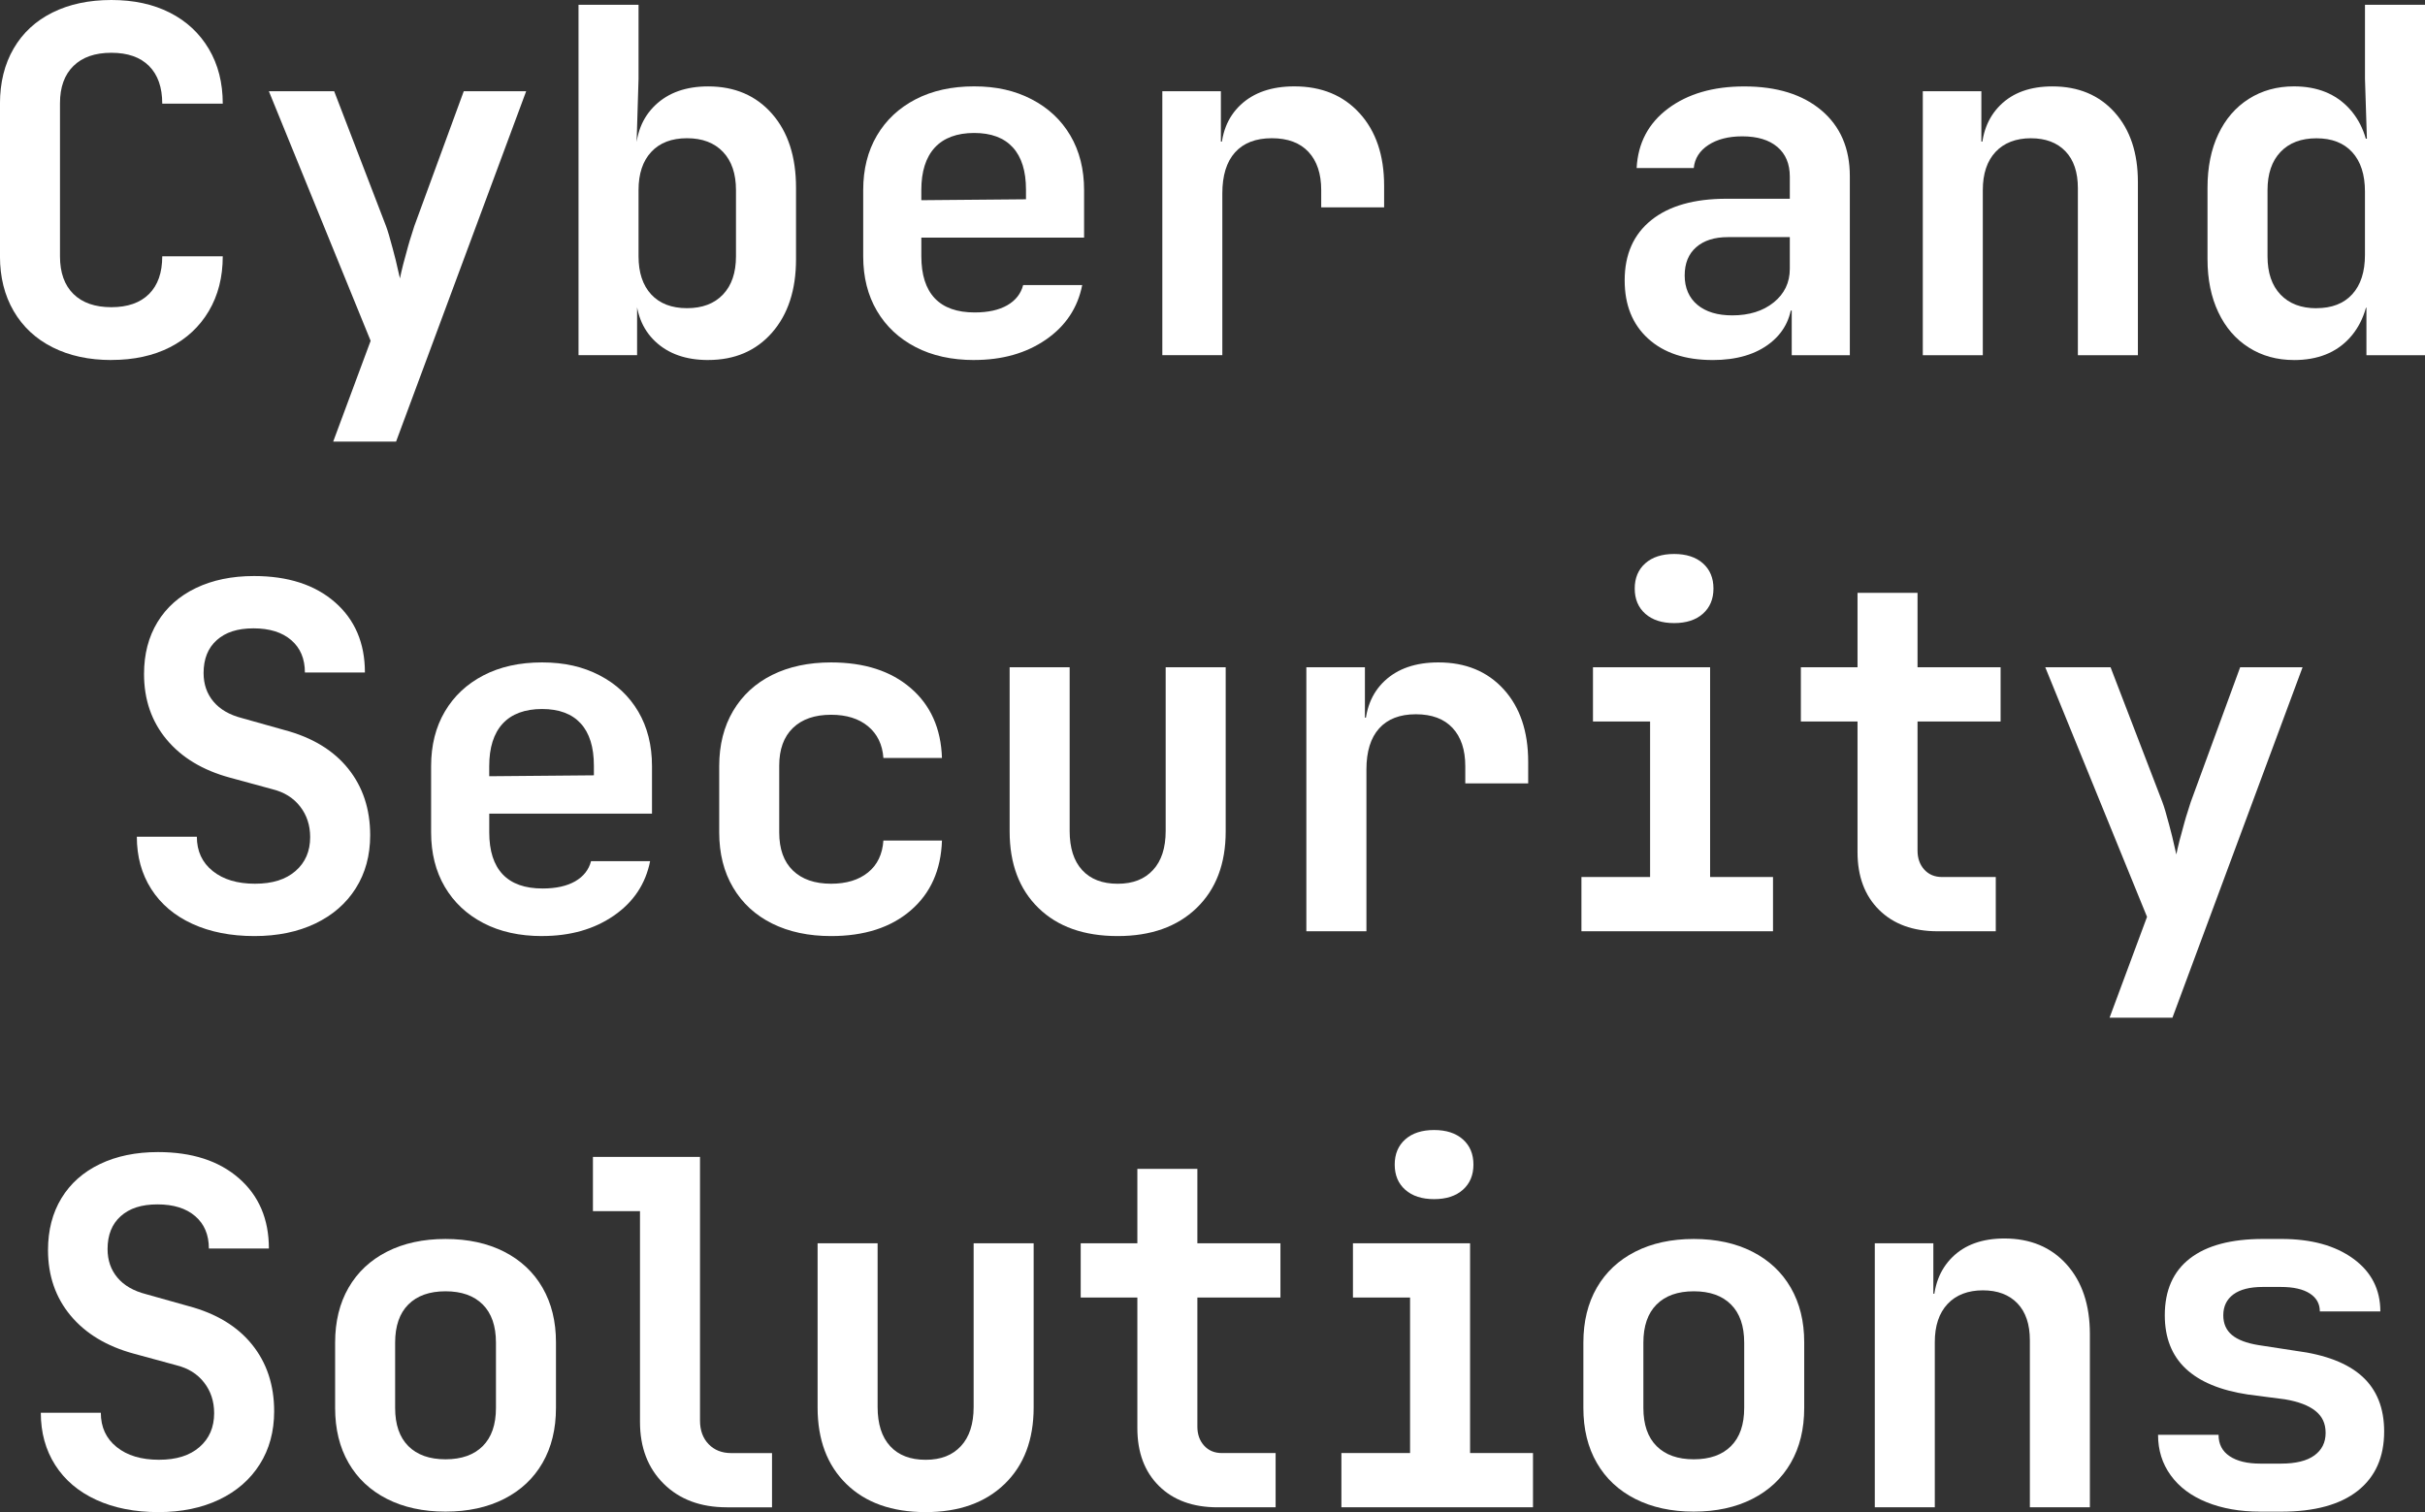 <?xml version="1.0" encoding="UTF-8"?>
<svg xmlns="http://www.w3.org/2000/svg" version="1.1" viewBox="0 0 787.95 491.4">
  <rect x="0" y="0" width="787.95" height="491.4" fill="#333333" stroke="none"/>
  <defs>
    <style>
      .cls-1 {
        fill: #fff;
      }
    </style>
  </defs>
  <!-- Generator: Adobe Illustrator 28.7.4, SVG Export Plug-In . SVG Version: 1.2.0 Build 166)  -->
  <g>
    <g id="Layer_1">
      <g>
        <path class="cls-1" d="M36.19,117c-7.28,0-13.65-1.38-19.11-4.13s-9.67-6.68-12.64-11.78c-2.96-5.09-4.45-11.02-4.45-17.78v-49.61c0-6.86,1.48-12.84,4.45-17.94,2.96-5.09,7.18-8.99,12.64-11.7C22.54,1.35,28.91,0,36.19,0s13.62,1.38,19.03,4.13c5.41,2.76,9.62,6.68,12.64,11.78,3.02,5.1,4.52,11.02,4.52,17.78h-19.66c0-5.3-1.43-9.38-4.29-12.25-2.86-2.86-6.94-4.29-12.25-4.29s-9.41,1.43-12.32,4.29c-2.91,2.86-4.37,6.89-4.37,12.09v49.76c0,5.3,1.46,9.39,4.37,12.25,2.91,2.86,7.02,4.29,12.32,4.29s9.38-1.43,12.25-4.29c2.86-2.86,4.29-6.94,4.29-12.25h19.66c0,6.76-1.51,12.69-4.52,17.78-3.02,5.1-7.23,9.02-12.64,11.78-5.41,2.75-11.75,4.13-19.03,4.13Z"/>
        <path class="cls-1" d="M108.26,143.52l12.17-32.76L87.36,29.64h21.22l16.85,43.84c.52,1.35,1.25,3.8,2.18,7.33.52,1.77,1.3,4.99,2.34,9.67.52-2.6,1.4-6.08,2.65-10.45.31-1.14.65-2.26,1.01-3.35.36-1.09.7-2.16,1.01-3.2l16.07-43.84h20.28l-42.28,113.88h-20.44Z"/>
        <path class="cls-1" d="M230.1,117c-7.18,0-12.9-2-17.16-6.01-4.27-4-6.4-9.49-6.4-16.46l4.84,4.52h-4.37v16.38h-19.03V1.56h19.5v24.02l-.62,20.44h4.52l-4.84,4.52c0-6.86,2.13-12.32,6.4-16.38,4.26-4.06,9.98-6.08,17.16-6.08,8.63,0,15.55,2.96,20.75,8.89,5.2,5.93,7.8,13.94,7.8,24.02v23.24c0,9.98-2.6,17.94-7.8,23.87-5.2,5.93-12.12,8.89-20.75,8.89ZM223.23,100.15c4.99,0,8.89-1.48,11.7-4.45,2.81-2.96,4.21-7.1,4.21-12.4v-21.53c0-5.3-1.4-9.44-4.21-12.4-2.81-2.96-6.71-4.45-11.7-4.45s-8.87,1.48-11.62,4.45c-2.76,2.96-4.13,7.1-4.13,12.4v21.53c0,5.3,1.38,9.44,4.13,12.4,2.75,2.96,6.63,4.45,11.62,4.45Z"/>
        <path class="cls-1" d="M316.52,117c-7.28,0-13.63-1.4-19.03-4.21-5.41-2.81-9.59-6.73-12.56-11.78-2.96-5.04-4.45-10.94-4.45-17.71v-21.53c0-6.76,1.48-12.66,4.45-17.71,2.96-5.04,7.15-8.97,12.56-11.78,5.41-2.81,11.75-4.21,19.03-4.21s13.31,1.4,18.72,4.21c5.41,2.81,9.59,6.73,12.56,11.78,2.96,5.05,4.45,10.95,4.45,17.71v15.44h-52.88v6.08c0,6.03,1.46,10.58,4.37,13.65,2.91,3.07,7.23,4.6,12.95,4.6,4.37,0,7.9-.78,10.61-2.34,2.7-1.56,4.42-3.74,5.15-6.55h19.19c-1.46,7.39-5.38,13.29-11.78,17.71-6.4,4.42-14.17,6.63-23.32,6.63ZM333.37,61.62c0-6.03-1.43-10.61-4.29-13.73-2.86-3.12-7.05-4.68-12.56-4.68s-9.88,1.59-12.79,4.76c-2.91,3.17-4.37,7.78-4.37,13.81v3.28l35.41-.31-1.4,1.56v-4.68Z"/>
        <path class="cls-1" d="M377.67,115.44V29.64h19.03v16.38h5.3l-5.3,4.52c0-6.97,2.13-12.45,6.4-16.46,4.26-4,10.09-6.01,17.47-6.01,8.84,0,15.91,2.91,21.21,8.74,5.3,5.83,7.96,13.68,7.96,23.56v7.02h-20.44v-5.62c0-5.3-1.38-9.44-4.13-12.4-2.76-2.96-6.73-4.45-11.93-4.45s-9.18,1.54-11.94,4.6c-2.76,3.07-4.13,7.52-4.13,13.34v52.57h-19.5Z"/>
        <path class="cls-1" d="M556.44,117c-8.84,0-15.81-2.31-20.9-6.94-5.1-4.63-7.64-10.94-7.64-18.95,0-8.42,2.89-14.95,8.66-19.58,5.77-4.63,13.91-6.94,24.41-6.94h20.59v-7.18c0-4.16-1.35-7.38-4.06-9.67-2.71-2.29-6.5-3.43-11.39-3.43-4.47,0-8.14.94-11,2.81-2.86,1.87-4.45,4.37-4.76,7.49h-18.56c.42-8.11,3.82-14.56,10.22-19.34,6.4-4.78,14.64-7.18,24.73-7.18,10.61,0,18.98,2.6,25.12,7.8,6.13,5.2,9.2,12.32,9.2,21.37v58.19h-18.88v-14.51h-3.12l3.28-4.68c0,6.34-2.34,11.39-7.02,15.13-4.68,3.74-10.97,5.62-18.88,5.62ZM562.84,102.49c5.51,0,10.01-1.4,13.49-4.21,3.48-2.81,5.23-6.45,5.23-10.92v-10.3h-20.12c-4.37,0-7.8,1.09-10.3,3.28-2.5,2.18-3.74,5.25-3.74,9.2s1.38,7.23,4.13,9.52c2.75,2.29,6.53,3.43,11.31,3.43Z"/>
        <path class="cls-1" d="M624.77,115.44V29.64h19.03v16.38h5.3l-5.3,4.52c0-6.86,2.05-12.32,6.16-16.38,4.11-4.06,9.75-6.08,16.93-6.08,8.42,0,15.16,2.81,20.2,8.42,5.04,5.62,7.57,13.16,7.57,22.62v56.32h-19.5v-54.29c0-5.2-1.35-9.2-4.06-12.01-2.71-2.81-6.45-4.21-11.23-4.21s-8.71,1.48-11.47,4.45c-2.76,2.96-4.13,7.1-4.13,12.4v53.66h-19.5Z"/>
        <path class="cls-1" d="M745.36,117c-5.51,0-10.4-1.35-14.66-4.06-4.27-2.7-7.57-6.52-9.91-11.47-2.34-4.94-3.51-10.69-3.51-17.24v-23.24c0-6.65,1.17-12.45,3.51-17.39,2.34-4.94,5.64-8.76,9.91-11.47,4.26-2.7,9.15-4.06,14.66-4.06,7.59,0,13.6,2.42,18.02,7.25,4.42,4.84,6.63,11.41,6.63,19.73l-5.46-9.98h4.52l-.62-19.5V1.56h19.5v113.88h-19.03v-15.44h-4.37l5.46-9.98c0,8.42-2.18,15.03-6.55,19.81-4.37,4.79-10.4,7.18-18.1,7.18ZM752.69,100.15c4.99,0,8.87-1.51,11.62-4.52,2.75-3.02,4.13-7.28,4.13-12.79v-20.59c0-5.51-1.38-9.77-4.13-12.79-2.76-3.02-6.63-4.52-11.62-4.52s-8.89,1.48-11.7,4.45c-2.81,2.96-4.21,7.1-4.21,12.4v21.53c0,5.3,1.4,9.44,4.21,12.4,2.81,2.96,6.71,4.45,11.7,4.45Z"/>
        <path class="cls-1" d="M82.68,304.2c-7.7,0-14.43-1.33-20.2-3.98s-10.22-6.42-13.34-11.31c-3.12-4.89-4.68-10.55-4.68-17h19.5c0,4.68,1.72,8.4,5.15,11.15,3.43,2.76,8.01,4.13,13.73,4.13s10.01-1.38,13.18-4.13c3.17-2.75,4.76-6.42,4.76-11,0-3.85-1.09-7.18-3.28-9.98-2.18-2.81-5.2-4.68-9.05-5.62l-13.73-3.74c-8.84-2.39-15.7-6.53-20.59-12.4-4.89-5.87-7.33-12.97-7.33-21.29,0-6.45,1.46-12.06,4.37-16.85,2.91-4.78,7.07-8.48,12.48-11.08,5.41-2.6,11.7-3.9,18.88-3.9,11.02,0,19.79,2.83,26.29,8.5,6.5,5.67,9.75,13.29,9.75,22.85h-19.5c0-4.47-1.48-7.98-4.45-10.53-2.96-2.55-7.05-3.82-12.25-3.82s-9.07,1.27-11.93,3.82c-2.86,2.55-4.29,6.11-4.29,10.69,0,3.64,1.06,6.73,3.2,9.28,2.13,2.55,5.23,4.34,9.28,5.38l13.88,3.9c8.94,2.39,15.81,6.55,20.59,12.48,4.78,5.93,7.18,13.16,7.18,21.68,0,6.55-1.56,12.3-4.68,17.24-3.12,4.94-7.51,8.76-13.18,11.47-5.67,2.7-12.25,4.06-19.73,4.06Z"/>
        <path class="cls-1" d="M176.12,304.2c-7.28,0-13.63-1.4-19.03-4.21-5.41-2.81-9.59-6.73-12.56-11.78-2.96-5.04-4.45-10.94-4.45-17.71v-21.53c0-6.76,1.48-12.66,4.45-17.71,2.96-5.04,7.15-8.97,12.56-11.78,5.41-2.81,11.75-4.21,19.03-4.21s13.31,1.4,18.72,4.21c5.41,2.81,9.59,6.73,12.56,11.78,2.96,5.05,4.45,10.95,4.45,17.71v15.44h-52.88v6.08c0,6.03,1.46,10.58,4.37,13.65,2.91,3.07,7.23,4.6,12.95,4.6,4.37,0,7.9-.78,10.61-2.34,2.7-1.56,4.42-3.74,5.15-6.55h19.19c-1.46,7.39-5.38,13.29-11.78,17.71-6.4,4.42-14.17,6.63-23.32,6.63ZM192.97,248.82c0-6.03-1.43-10.61-4.29-13.73-2.86-3.12-7.05-4.68-12.56-4.68s-9.88,1.59-12.79,4.76c-2.91,3.17-4.37,7.78-4.37,13.81v3.28l35.41-.31-1.4,1.56v-4.68Z"/>
        <path class="cls-1" d="M270.03,304.2c-7.28,0-13.65-1.35-19.11-4.06s-9.7-6.6-12.71-11.7c-3.02-5.09-4.52-11.08-4.52-17.94v-21.53c0-6.86,1.51-12.84,4.52-17.94,3.02-5.09,7.25-8.99,12.71-11.7,5.46-2.7,11.83-4.06,19.11-4.06,10.81,0,19.45,2.78,25.9,8.35,6.45,5.56,9.83,13.13,10.14,22.7h-19.03c-.31-4.37-1.98-7.8-4.99-10.3-3.02-2.5-7.02-3.74-12.01-3.74-5.3,0-9.44,1.43-12.4,4.29-2.96,2.86-4.45,6.94-4.45,12.25v21.68c0,5.41,1.48,9.54,4.45,12.4,2.96,2.86,7.1,4.29,12.4,4.29,4.99,0,8.99-1.22,12.01-3.67,3.02-2.44,4.68-5.9,4.99-10.37h19.03c-.31,9.57-3.69,17.14-10.14,22.7-6.45,5.57-15.08,8.35-25.9,8.35Z"/>
        <path class="cls-1" d="M363.16,304.2c-10.92,0-19.5-3.04-25.74-9.13-6.24-6.08-9.36-14.38-9.36-24.88v-53.35h19.5v53.2c0,5.51,1.35,9.75,4.06,12.71,2.7,2.96,6.55,4.45,11.54,4.45s8.71-1.48,11.47-4.45c2.75-2.96,4.13-7.2,4.13-12.71v-53.2h19.5v53.35c0,10.51-3.15,18.8-9.44,24.88-6.29,6.08-14.85,9.13-25.66,9.13Z"/>
        <path class="cls-1" d="M424.47,302.64v-85.8h19.03v16.38h5.3l-5.3,4.52c0-6.97,2.13-12.45,6.4-16.46,4.26-4,10.09-6.01,17.47-6.01,8.84,0,15.91,2.91,21.22,8.74,5.3,5.83,7.96,13.68,7.96,23.56v7.02h-20.44v-5.62c0-5.3-1.38-9.44-4.13-12.4-2.76-2.96-6.73-4.45-11.93-4.45s-9.18,1.54-11.93,4.6c-2.76,3.07-4.13,7.52-4.13,13.34v52.57h-19.5Z"/>
        <path class="cls-1" d="M513.85,302.64v-17.63h22.31v-50.54h-18.56v-17.63h38.06v68.17h20.44v17.63h-62.24ZM543.96,202.49c-3.95,0-7.07-1.01-9.36-3.04-2.29-2.03-3.43-4.76-3.43-8.19s1.14-6.16,3.43-8.19c2.29-2.03,5.41-3.04,9.36-3.04s7.07,1.01,9.36,3.04c2.29,2.03,3.43,4.76,3.43,8.19s-1.15,6.16-3.43,8.19c-2.29,2.03-5.41,3.04-9.36,3.04Z"/>
        <path class="cls-1" d="M629.61,302.64c-8.01,0-14.35-2.31-19.03-6.94-4.68-4.63-7.02-10.89-7.02-18.8v-42.43h-18.41v-17.63h18.41v-24.18h19.5v24.18h26.99v17.63h-26.99v41.96c0,2.5.73,4.55,2.18,6.16,1.46,1.61,3.38,2.42,5.77,2.42h17.47v17.63h-18.88Z"/>
        <path class="cls-1" d="M685.46,330.72l12.17-32.76-33.07-81.12h21.22l16.85,43.84c.52,1.35,1.25,3.8,2.18,7.33.52,1.77,1.3,4.99,2.34,9.67.52-2.6,1.4-6.08,2.65-10.45.31-1.14.65-2.26,1.01-3.35.36-1.09.7-2.16,1.01-3.2l16.07-43.84h20.28l-42.28,113.88h-20.44Z"/>
        <path class="cls-1" d="M51.48,491.4c-7.7,0-14.43-1.33-20.2-3.98s-10.22-6.42-13.34-11.31c-3.12-4.89-4.68-10.55-4.68-17h19.5c0,4.68,1.72,8.4,5.15,11.15,3.43,2.76,8.01,4.13,13.73,4.13s10.01-1.38,13.18-4.13c3.17-2.75,4.76-6.42,4.76-11,0-3.85-1.09-7.18-3.28-9.98-2.18-2.81-5.2-4.68-9.05-5.62l-13.73-3.74c-8.84-2.39-15.7-6.53-20.59-12.4-4.89-5.87-7.33-12.97-7.33-21.29,0-6.45,1.46-12.06,4.37-16.85,2.91-4.78,7.07-8.48,12.48-11.08,5.41-2.6,11.7-3.9,18.88-3.9,11.02,0,19.79,2.83,26.29,8.5,6.5,5.67,9.75,13.29,9.75,22.85h-19.5c0-4.47-1.48-7.98-4.45-10.53-2.96-2.55-7.05-3.82-12.25-3.82s-9.07,1.27-11.93,3.82c-2.86,2.55-4.29,6.11-4.29,10.69,0,3.64,1.06,6.73,3.2,9.28,2.13,2.55,5.23,4.34,9.28,5.38l13.88,3.9c8.94,2.39,15.81,6.55,20.59,12.48,4.78,5.93,7.18,13.16,7.18,21.68,0,6.55-1.56,12.3-4.68,17.24-3.12,4.94-7.51,8.76-13.18,11.47-5.67,2.7-12.25,4.06-19.73,4.06Z"/>
        <path class="cls-1" d="M144.77,491.24c-7.28,0-13.63-1.38-19.03-4.13-5.41-2.75-9.57-6.65-12.48-11.7-2.91-5.04-4.37-11-4.37-17.86v-21.22c0-6.86,1.46-12.82,4.37-17.86,2.91-5.04,7.07-8.94,12.48-11.7,5.41-2.75,11.75-4.13,19.03-4.13s13.62,1.38,19.03,4.13c5.41,2.76,9.57,6.66,12.48,11.7,2.91,5.05,4.37,10.95,4.37,17.71v21.37c0,6.86-1.46,12.82-4.37,17.86-2.91,5.04-7.07,8.95-12.48,11.7-5.41,2.75-11.75,4.13-19.03,4.13ZM144.77,474.24c5.2,0,9.23-1.43,12.09-4.29,2.86-2.86,4.29-6.99,4.29-12.4v-21.22c0-5.41-1.43-9.54-4.29-12.4-2.86-2.86-6.89-4.29-12.09-4.29s-9.23,1.43-12.09,4.29c-2.86,2.86-4.29,7-4.29,12.4v21.22c0,5.41,1.43,9.54,4.29,12.4,2.86,2.86,6.89,4.29,12.09,4.29Z"/>
        <path class="cls-1" d="M236.18,489.84c-8.53,0-15.37-2.55-20.51-7.64-5.15-5.09-7.72-11.8-7.72-20.12v-68.48h-15.29v-17.63h34.79v85.64c0,3.23.94,5.8,2.81,7.72,1.87,1.93,4.31,2.89,7.33,2.89h13.26v17.63h-14.66Z"/>
        <path class="cls-1" d="M300.76,491.4c-10.92,0-19.5-3.04-25.74-9.13-6.24-6.08-9.36-14.38-9.36-24.88v-53.35h19.5v53.2c0,5.51,1.35,9.75,4.06,12.71,2.7,2.96,6.55,4.45,11.54,4.45s8.71-1.48,11.47-4.45c2.75-2.96,4.13-7.2,4.13-12.71v-53.2h19.5v53.35c0,10.51-3.15,18.8-9.44,24.88-6.29,6.08-14.85,9.13-25.66,9.13Z"/>
        <path class="cls-1" d="M395.61,489.84c-8.01,0-14.35-2.31-19.03-6.94-4.68-4.63-7.02-10.89-7.02-18.8v-42.43h-18.41v-17.63h18.41v-24.18h19.5v24.18h26.99v17.63h-26.99v41.96c0,2.5.73,4.55,2.18,6.16,1.46,1.61,3.38,2.42,5.77,2.42h17.47v17.63h-18.88Z"/>
        <path class="cls-1" d="M435.86,489.84v-17.63h22.31v-50.54h-18.56v-17.63h38.06v68.17h20.44v17.63h-62.24ZM465.97,389.69c-3.95,0-7.07-1.01-9.36-3.04-2.29-2.03-3.43-4.76-3.43-8.19s1.14-6.16,3.43-8.19c2.29-2.03,5.41-3.04,9.36-3.04s7.07,1.01,9.36,3.04c2.29,2.03,3.43,4.76,3.43,8.19s-1.15,6.16-3.43,8.19c-2.29,2.03-5.41,3.04-9.36,3.04Z"/>
        <path class="cls-1" d="M550.36,491.24c-7.28,0-13.62-1.38-19.03-4.13-5.41-2.75-9.57-6.65-12.48-11.7-2.91-5.04-4.37-11-4.37-17.86v-21.22c0-6.86,1.46-12.82,4.37-17.86,2.91-5.04,7.07-8.94,12.48-11.7,5.41-2.75,11.75-4.13,19.03-4.13s13.62,1.38,19.03,4.13c5.41,2.76,9.57,6.66,12.48,11.7,2.91,5.05,4.37,10.95,4.37,17.71v21.37c0,6.86-1.46,12.82-4.37,17.86-2.91,5.04-7.07,8.95-12.48,11.7-5.41,2.75-11.75,4.13-19.03,4.13ZM550.36,474.24c5.2,0,9.23-1.43,12.09-4.29s4.29-6.99,4.29-12.4v-21.22c0-5.41-1.43-9.54-4.29-12.4-2.86-2.86-6.89-4.29-12.09-4.29s-9.23,1.43-12.09,4.29-4.29,7-4.29,12.4v21.22c0,5.41,1.43,9.54,4.29,12.4,2.86,2.86,6.89,4.29,12.09,4.29Z"/>
        <path class="cls-1" d="M609.17,489.84v-85.8h19.03v16.38h5.3l-5.3,4.52c0-6.86,2.05-12.32,6.16-16.38,4.11-4.06,9.75-6.08,16.93-6.08,8.42,0,15.16,2.81,20.2,8.42,5.04,5.62,7.57,13.16,7.57,22.62v56.32h-19.5v-54.29c0-5.2-1.35-9.2-4.06-12.01-2.71-2.81-6.45-4.21-11.23-4.21s-8.71,1.48-11.47,4.45c-2.76,2.96-4.13,7.1-4.13,12.4v53.66h-19.5Z"/>
        <path class="cls-1" d="M734.28,491.24c-6.45,0-12.2-1.01-17.24-3.04-5.05-2.03-8.95-4.94-11.7-8.74-2.76-3.79-4.13-8.19-4.13-13.18h19.66c0,3.02,1.19,5.33,3.59,6.94,2.39,1.61,5.72,2.42,9.98,2.42h6.71c4.78,0,8.4-.88,10.84-2.65,2.44-1.77,3.67-4.21,3.67-7.33s-1.12-5.41-3.35-7.18c-2.24-1.77-5.54-3.01-9.91-3.74l-12.01-1.56c-8.95-1.35-15.68-4.16-20.2-8.42-4.52-4.26-6.79-10.04-6.79-17.32,0-8.11,2.73-14.27,8.19-18.49s13.39-6.32,23.79-6.32h5.93c9.67,0,17.45,2.13,23.32,6.4,5.87,4.27,8.81,9.98,8.81,17.16h-19.66c0-2.5-1.09-4.45-3.28-5.85s-5.3-2.11-9.36-2.11h-5.93c-4.16,0-7.33.81-9.52,2.42-2.18,1.61-3.28,3.88-3.28,6.79,0,2.71.94,4.84,2.81,6.4,1.87,1.56,4.73,2.65,8.58,3.28l12.17,1.87c9.67,1.25,16.87,4.03,21.61,8.35,4.73,4.32,7.1,10.27,7.1,17.86,0,8.32-2.86,14.74-8.58,19.27-5.72,4.52-14.04,6.79-24.96,6.79h-6.86Z"/>
      </g>
    </g>
  </g>
</svg>
